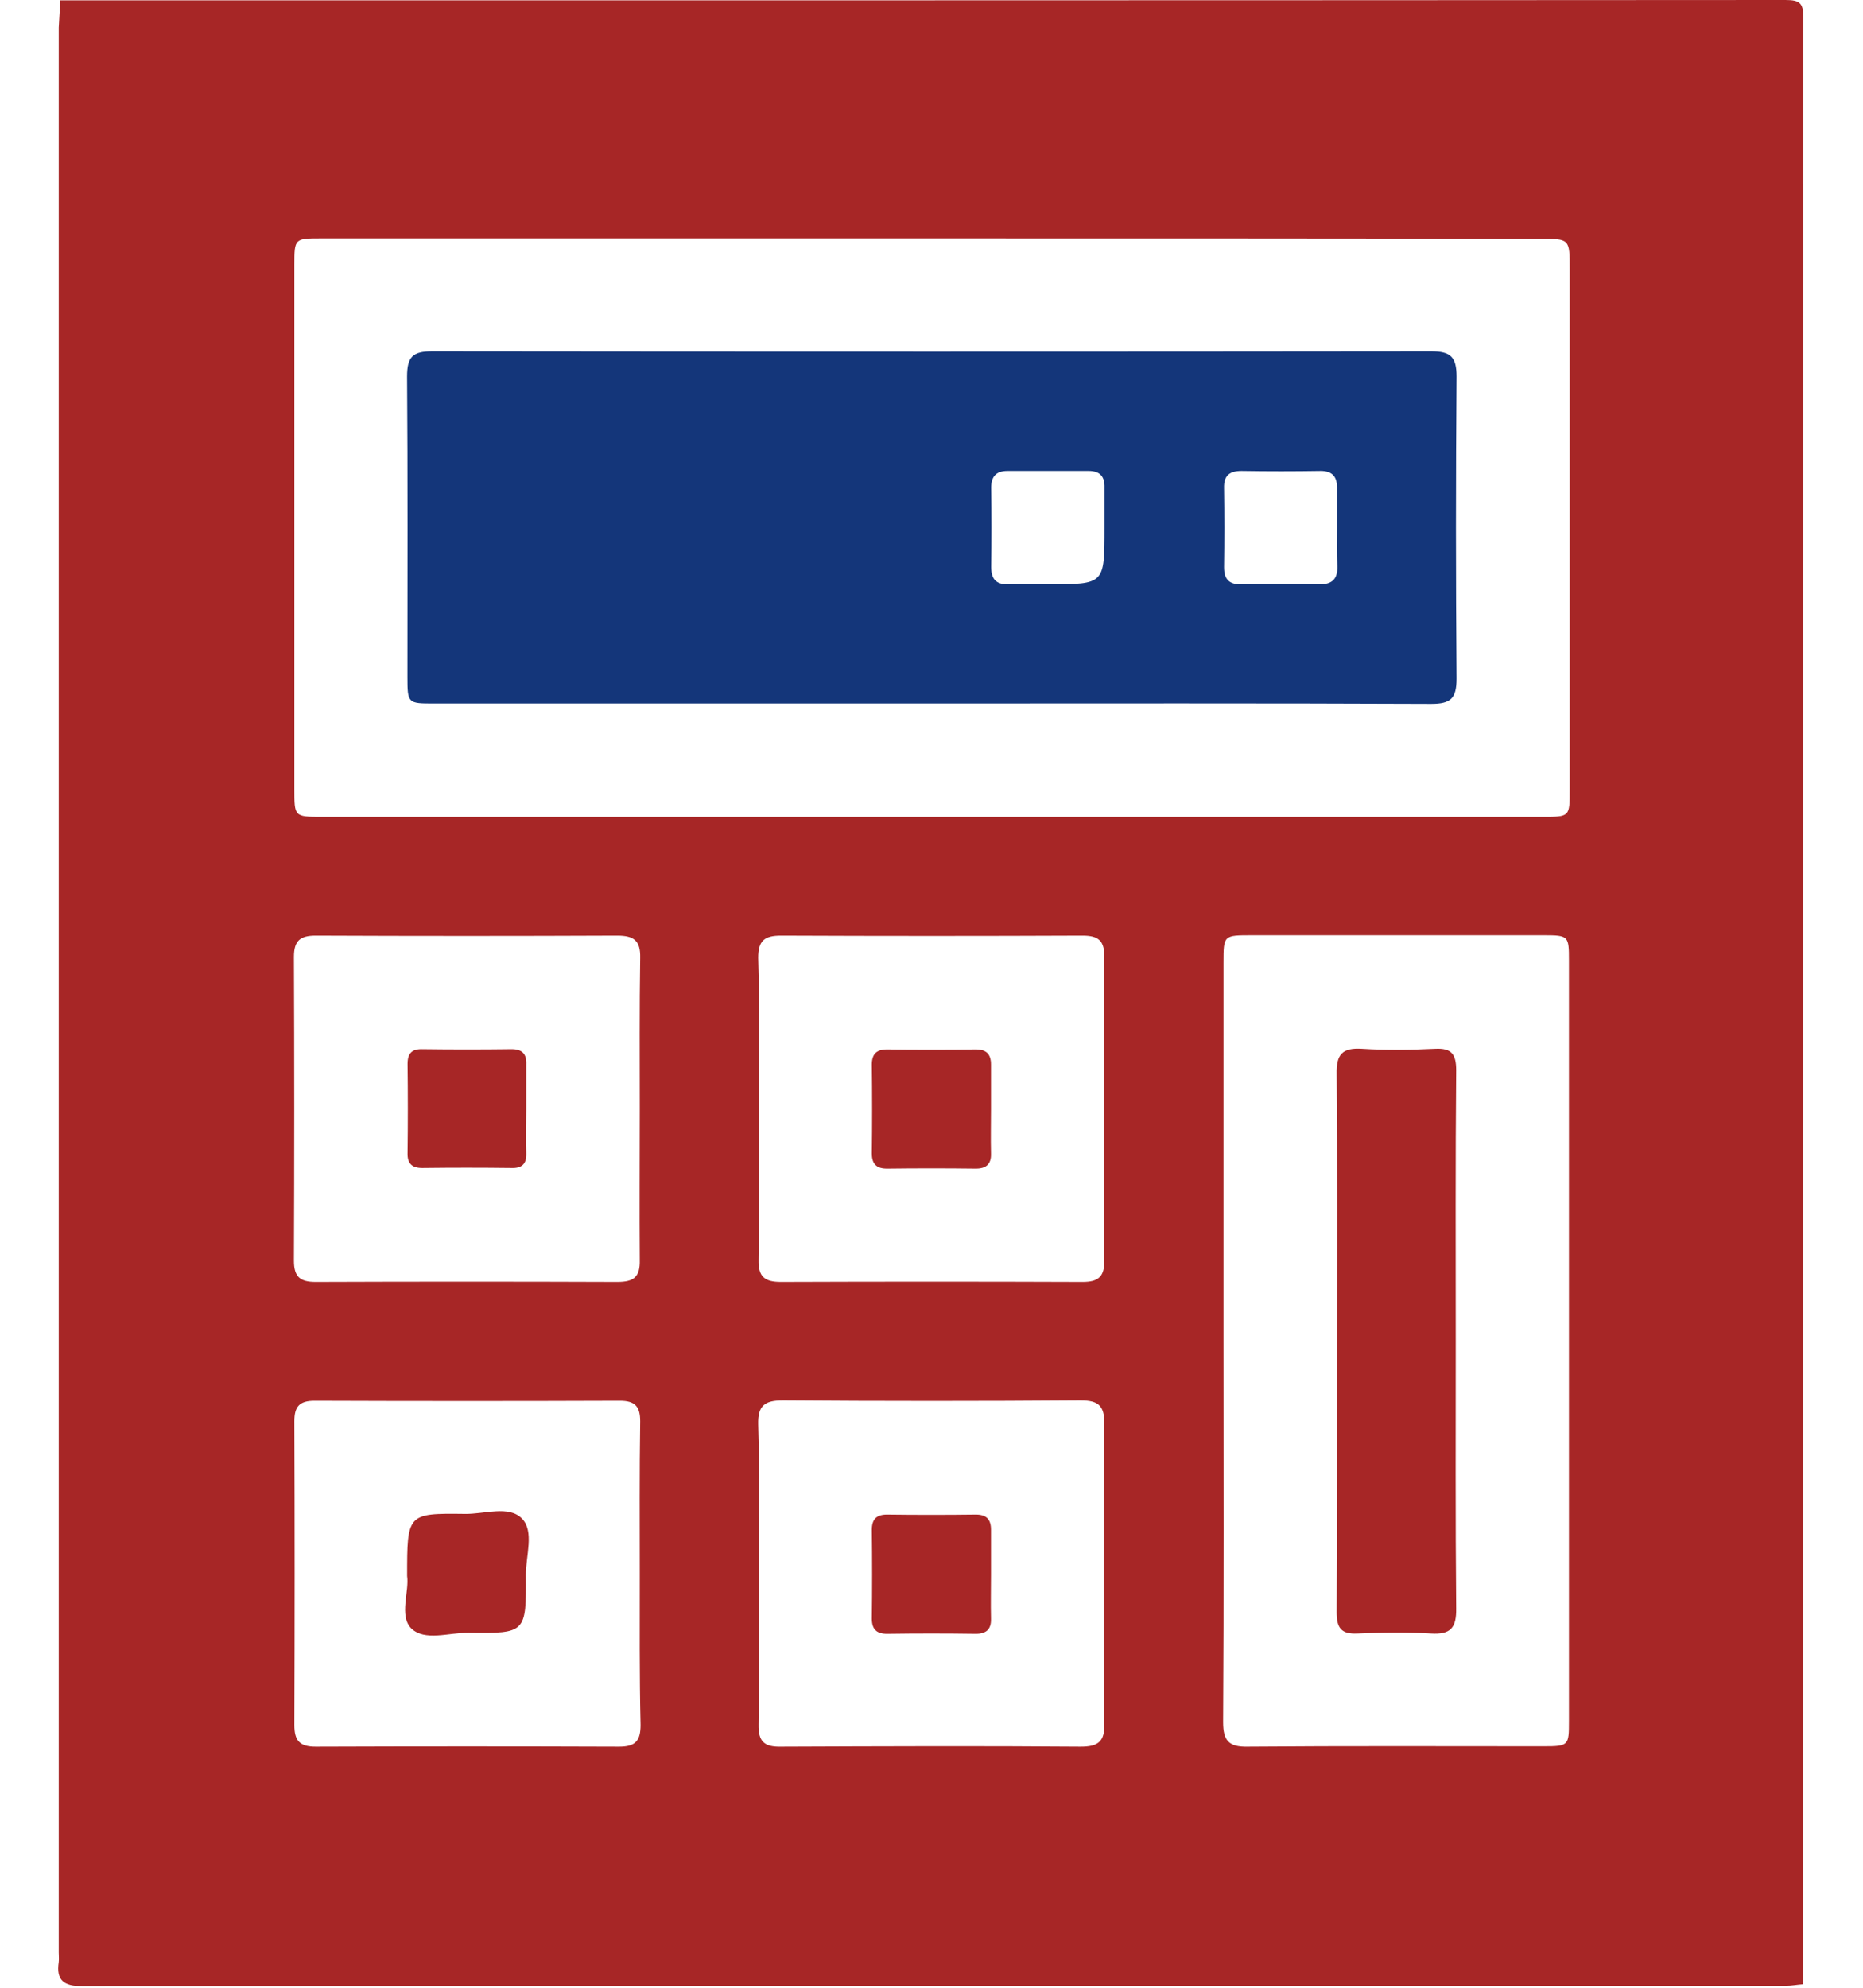<svg xmlns="http://www.w3.org/2000/svg" width="30" height="32" viewBox="0 0 30 32" fill="none"><path d="M0.971 0.006C10.233 0.006 19.49 0.006 28.752 0C28.983 0 29.04 0.05 29.04 0.287C29.034 10.838 29.034 21.394 29.034 31.944C28.94 31.95 28.846 31.969 28.752 31.969C19.608 31.969 10.471 31.969 1.327 31.975C1.027 31.975 0.902 31.881 0.946 31.587C0.952 31.538 0.946 31.481 0.946 31.431C0.946 21.1 0.946 10.775 0.946 0.444C0.952 0.3 0.965 0.156 0.971 0.006ZM15.04 3.837C11.746 3.837 8.452 3.837 5.158 3.837C4.746 3.837 4.74 3.844 4.74 4.256C4.74 7.075 4.74 9.887 4.74 12.706C4.74 13.144 4.74 13.15 5.171 13.15C11.727 13.15 18.284 13.15 24.84 13.15C25.277 13.15 25.277 13.15 25.277 12.719C25.277 9.925 25.277 7.125 25.277 4.331C25.277 3.844 25.277 3.844 24.802 3.844C21.54 3.837 18.29 3.837 15.04 3.837ZM19.702 21.556C19.702 23.613 19.709 25.669 19.696 27.725C19.696 28.025 19.79 28.125 20.09 28.119C21.677 28.106 23.265 28.113 24.858 28.113C25.259 28.113 25.265 28.1 25.265 27.712C25.265 23.631 25.265 19.55 25.265 15.463C25.265 15.069 25.259 15.056 24.865 15.056C23.296 15.056 21.727 15.056 20.159 15.056C19.702 15.056 19.702 15.056 19.702 15.5C19.702 17.525 19.702 19.544 19.702 21.556ZM10.302 17.85C10.302 17.038 10.296 16.231 10.309 15.419C10.315 15.144 10.209 15.062 9.94 15.062C8.321 15.069 6.702 15.069 5.083 15.062C4.833 15.062 4.733 15.144 4.733 15.406C4.74 17.038 4.74 18.669 4.733 20.294C4.733 20.556 4.833 20.637 5.083 20.637C6.702 20.631 8.321 20.631 9.94 20.637C10.209 20.637 10.309 20.556 10.302 20.281C10.296 19.469 10.302 18.656 10.302 17.85ZM12.221 17.819C12.221 18.637 12.227 19.462 12.215 20.281C12.209 20.556 12.315 20.637 12.577 20.637C14.196 20.631 15.815 20.631 17.433 20.637C17.683 20.637 17.784 20.556 17.784 20.294C17.777 18.663 17.777 17.031 17.784 15.406C17.784 15.144 17.69 15.062 17.433 15.062C15.815 15.069 14.196 15.069 12.577 15.062C12.309 15.062 12.209 15.144 12.209 15.419C12.233 16.219 12.221 17.019 12.221 17.819ZM10.302 25.344C10.302 24.525 10.296 23.706 10.309 22.881C10.309 22.644 10.227 22.55 9.983 22.55C8.346 22.556 6.702 22.556 5.065 22.55C4.821 22.55 4.74 22.644 4.74 22.881C4.746 24.512 4.746 26.144 4.74 27.769C4.74 28.019 4.821 28.119 5.083 28.119C6.715 28.113 8.34 28.113 9.971 28.119C10.233 28.119 10.315 28.025 10.315 27.769C10.296 26.962 10.302 26.15 10.302 25.344ZM12.221 25.3C12.221 26.119 12.227 26.944 12.215 27.762C12.209 28.038 12.309 28.125 12.577 28.119C14.184 28.113 15.796 28.106 17.402 28.119C17.683 28.119 17.79 28.038 17.784 27.75C17.771 26.144 17.771 24.531 17.784 22.919C17.784 22.631 17.69 22.544 17.402 22.544C15.802 22.556 14.202 22.556 12.608 22.544C12.315 22.544 12.202 22.625 12.209 22.931C12.233 23.725 12.221 24.512 12.221 25.3Z" fill="#A72626"></path><path d="M14.973 11.325C12.311 11.325 9.655 11.325 6.992 11.325C6.567 11.325 6.561 11.325 6.561 10.894C6.561 9.281 6.567 7.669 6.555 6.062C6.555 5.744 6.648 5.656 6.961 5.656C12.323 5.662 17.686 5.662 23.048 5.656C23.361 5.656 23.455 5.75 23.455 6.062C23.442 7.681 23.442 9.306 23.455 10.925C23.455 11.244 23.361 11.331 23.048 11.331C20.355 11.319 17.667 11.325 14.973 11.325ZM17.786 8.5C17.786 8.281 17.786 8.062 17.786 7.85C17.792 7.669 17.711 7.581 17.53 7.581C17.092 7.581 16.661 7.581 16.223 7.581C16.042 7.581 15.961 7.669 15.961 7.85C15.967 8.275 15.967 8.7 15.961 9.125C15.961 9.319 16.036 9.412 16.236 9.406C16.455 9.4 16.673 9.406 16.886 9.406C17.786 9.406 17.786 9.406 17.786 8.5ZM21.53 8.494C21.53 8.275 21.53 8.056 21.53 7.844C21.53 7.662 21.442 7.581 21.267 7.581C20.842 7.588 20.417 7.588 19.992 7.581C19.798 7.581 19.705 7.656 19.711 7.856C19.717 8.281 19.717 8.706 19.711 9.131C19.711 9.331 19.798 9.412 19.992 9.406C20.405 9.4 20.823 9.4 21.236 9.406C21.442 9.412 21.542 9.331 21.536 9.113C21.523 8.906 21.53 8.7 21.53 8.494Z" fill="#14367A"></path><path d="M23.442 21.591C23.442 23.022 23.436 24.46 23.449 25.891C23.455 26.21 23.355 26.316 23.043 26.297C22.649 26.272 22.255 26.279 21.861 26.297C21.599 26.31 21.524 26.21 21.524 25.954C21.53 24.497 21.53 23.041 21.53 21.591C21.53 20.16 21.536 18.722 21.524 17.291C21.517 16.972 21.617 16.866 21.93 16.885C22.324 16.91 22.718 16.904 23.111 16.885C23.374 16.872 23.449 16.972 23.449 17.229C23.436 18.679 23.442 20.135 23.442 21.591Z" fill="#A72626"></path><path d="M8.475 17.847C8.475 18.085 8.469 18.322 8.475 18.566C8.482 18.741 8.4 18.81 8.232 18.803C7.757 18.797 7.275 18.797 6.8 18.803C6.632 18.803 6.557 18.729 6.563 18.56C6.569 18.085 6.569 17.604 6.563 17.128C6.563 16.953 6.638 16.885 6.807 16.891C7.282 16.897 7.763 16.897 8.238 16.891C8.407 16.891 8.482 16.966 8.475 17.135C8.475 17.372 8.475 17.61 8.475 17.847Z" fill="#A72626"></path><path d="M15.958 17.851C15.958 18.088 15.952 18.326 15.958 18.57C15.964 18.738 15.883 18.813 15.714 18.813C15.239 18.807 14.758 18.807 14.283 18.813C14.114 18.813 14.039 18.738 14.039 18.57C14.045 18.095 14.045 17.613 14.039 17.138C14.039 16.97 14.114 16.895 14.283 16.895C14.758 16.901 15.239 16.901 15.714 16.895C15.883 16.895 15.958 16.97 15.958 17.138C15.958 17.376 15.958 17.613 15.958 17.851Z" fill="#A72626"></path><path d="M6.556 25.372C6.556 24.372 6.556 24.36 7.481 24.372C7.8 24.379 8.193 24.229 8.406 24.448C8.606 24.654 8.468 25.041 8.468 25.354C8.475 26.285 8.469 26.297 7.55 26.285C7.231 26.279 6.837 26.429 6.618 26.21C6.425 26.004 6.593 25.616 6.556 25.372Z" fill="#A72626"></path><path d="M15.958 25.339C15.958 25.577 15.952 25.814 15.958 26.058C15.964 26.227 15.883 26.302 15.714 26.302C15.239 26.295 14.758 26.295 14.283 26.302C14.114 26.302 14.039 26.227 14.039 26.058C14.045 25.583 14.045 25.102 14.039 24.627C14.039 24.458 14.114 24.383 14.283 24.383C14.758 24.389 15.239 24.389 15.714 24.383C15.883 24.383 15.958 24.458 15.958 24.627C15.958 24.858 15.958 25.102 15.958 25.339Z" fill="#A72626"></path></svg>